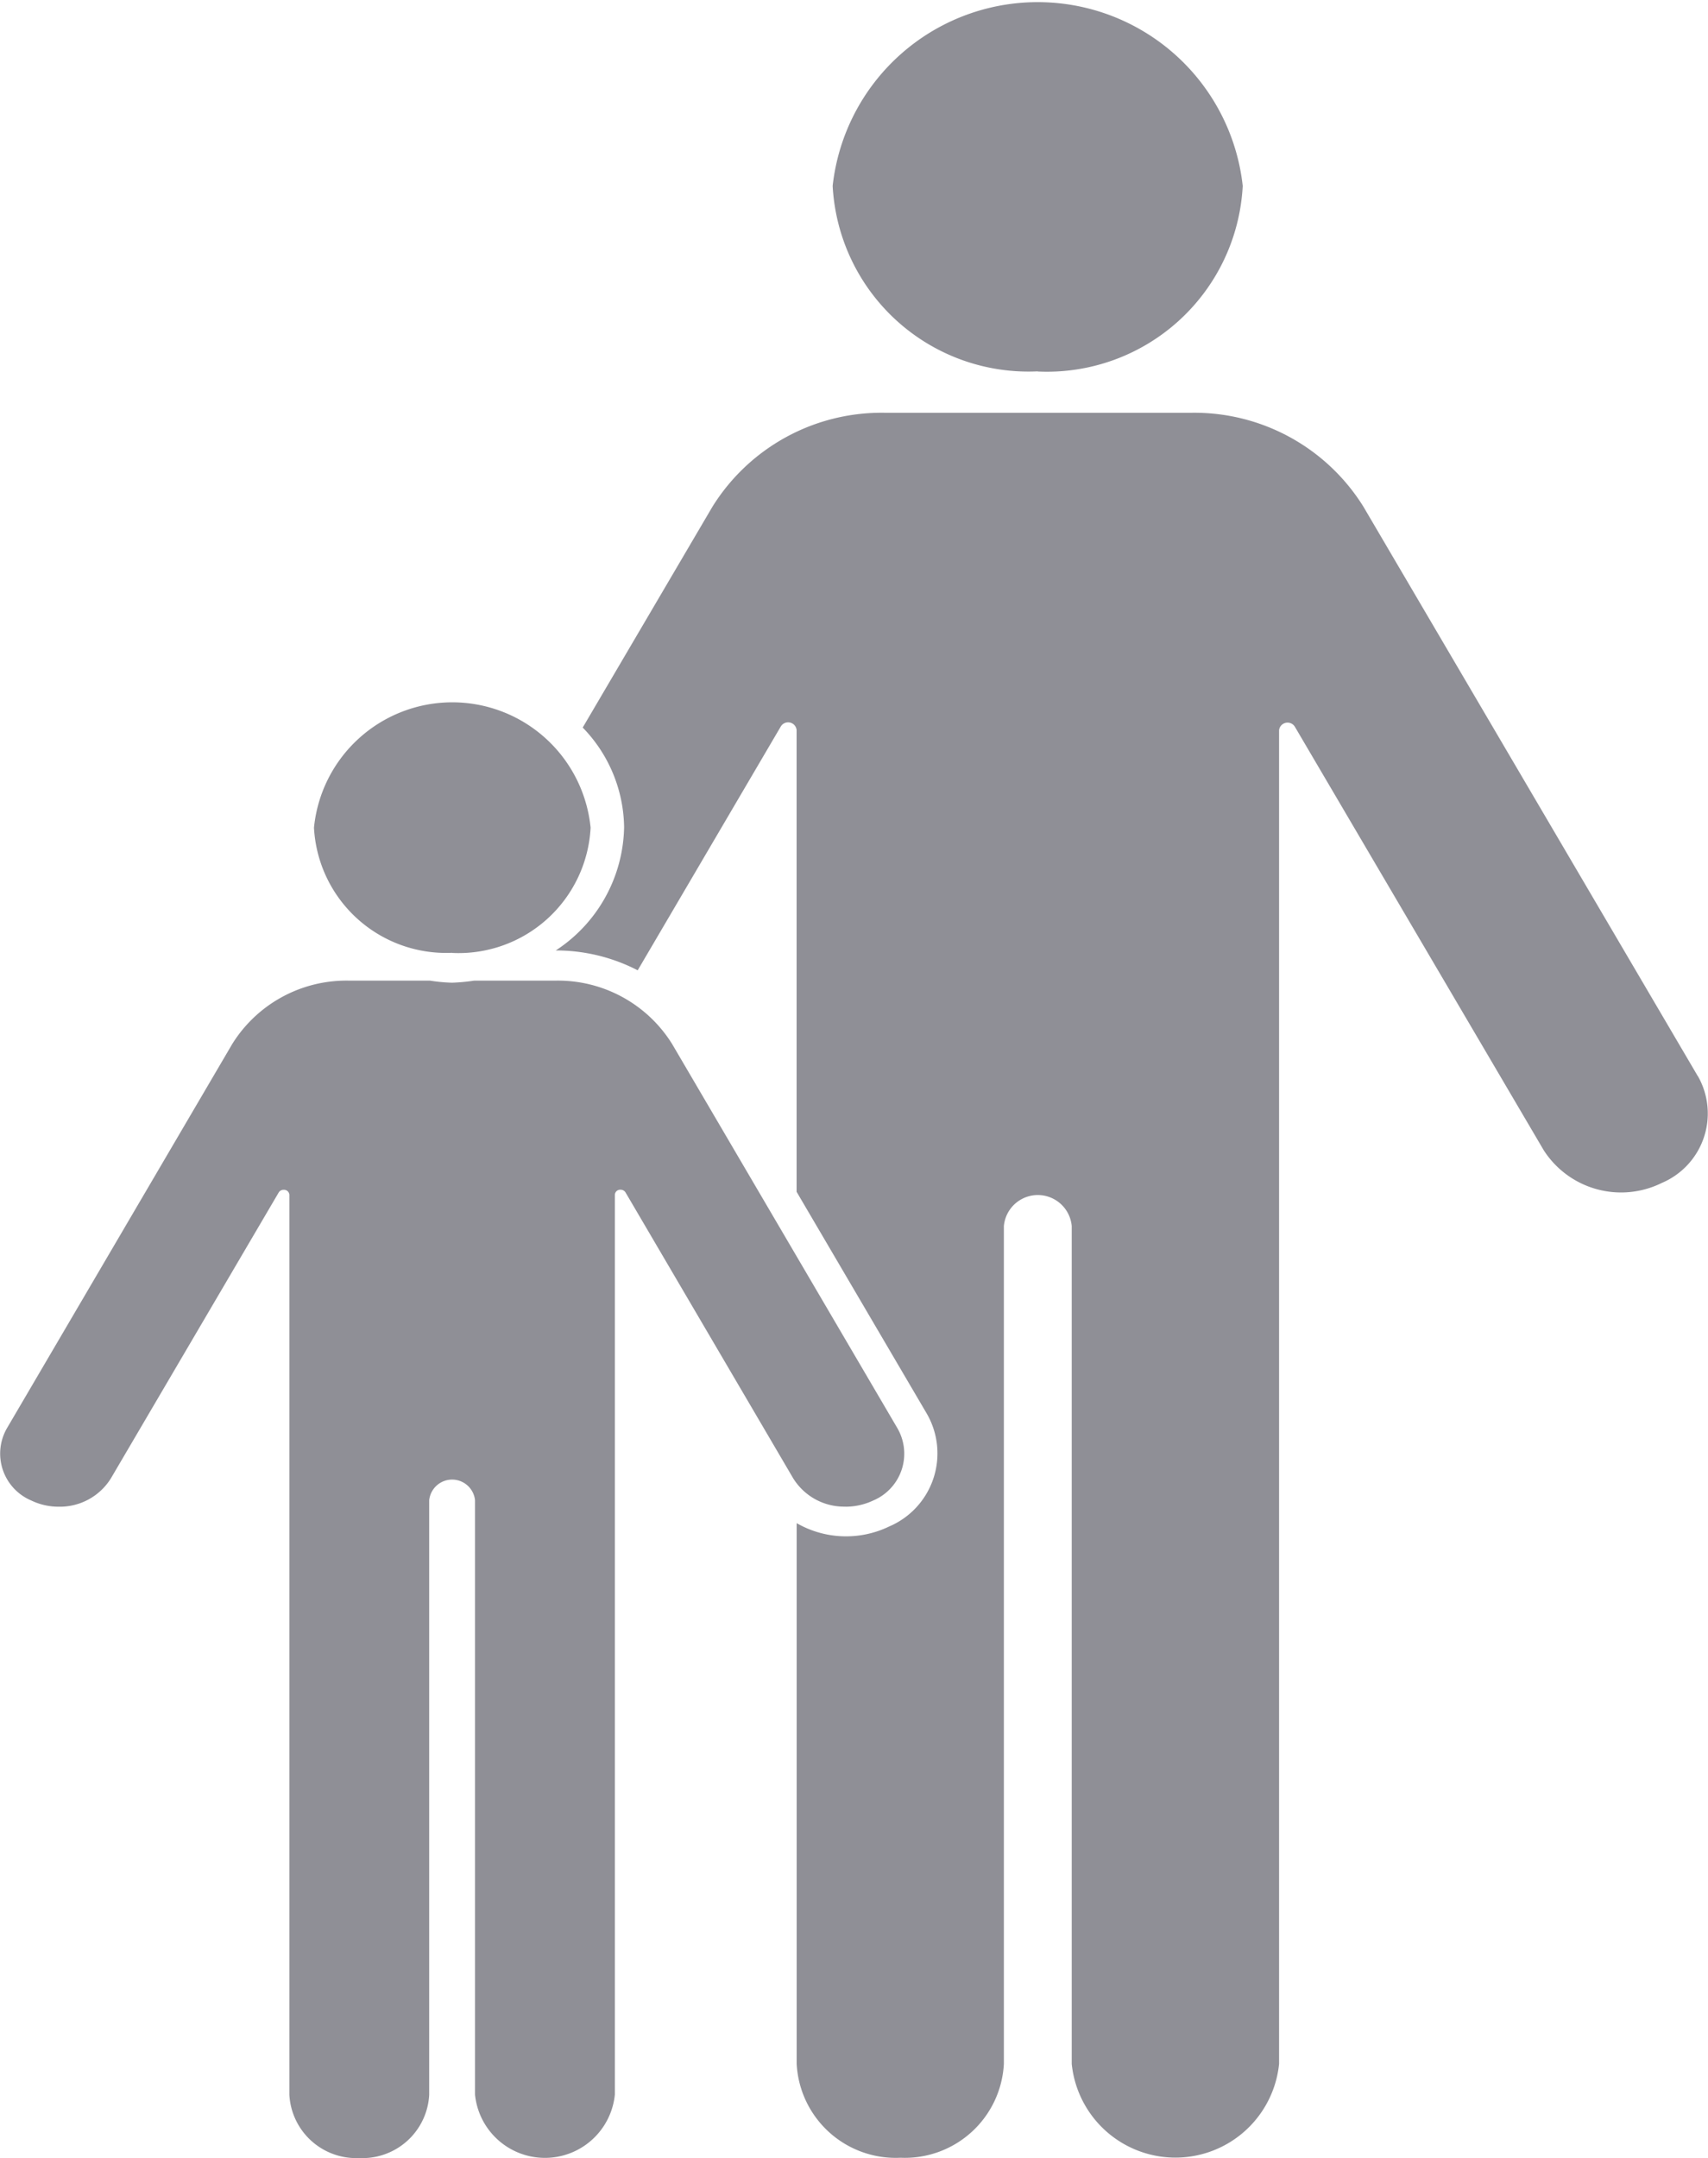 <svg xmlns="http://www.w3.org/2000/svg" width="24.012" height="30.324" viewBox="0 0 24.012 30.324">
  <path id="np_ages_3890957_000000" d="M41.624,20.12l-4.7-8A2.8,2.8,0,0,0,34.5,10.8h-4.3a2.8,2.8,0,0,0-2.43,1.323l-1.822,3.1a2.045,2.045,0,0,1,.582,1.4,2.113,2.113,0,0,1-.961,1.732h0a2.5,2.5,0,0,1,1.152.279l2.013-3.428a.12.12,0,0,1,.221.05v6.49l1.833,3.122a1.116,1.116,0,0,1-.532,1.581,1.394,1.394,0,0,1-1.3-.047V34a1.394,1.394,0,0,0,1.457,1.319h.006A1.394,1.394,0,0,0,31.869,34V22.227a.479.479,0,0,1,.954,0V34a1.465,1.465,0,0,0,2.915,0V15.26a.12.12,0,0,1,.221-.05l3.5,5.953a1.293,1.293,0,0,0,1.661.458,1.06,1.06,0,0,0,.506-1.5Zm-9.28-9.9a2.756,2.756,0,0,0,2.883-2.608,2.9,2.9,0,0,0-5.765,0A2.756,2.756,0,0,0,32.344,10.218Zm-2.7,15.951a.913.913,0,0,0,.39-.088.714.714,0,0,0,.34-1.012l-3.168-5.4a1.89,1.89,0,0,0-1.639-.892H24.422a2.672,2.672,0,0,1-.311.029,2.391,2.391,0,0,1-.31-.029H22.659a1.89,1.89,0,0,0-1.639.892l-3.168,5.4a.715.715,0,0,0,.342,1.012.884.884,0,0,0,.39.088.844.844,0,0,0,.732-.4l2.358-4.015a.079.079,0,0,1,.07-.038.075.075,0,0,1,.08.072V34.433a.941.941,0,0,0,.983.89h0a.94.94,0,0,0,.983-.89V26.078a.324.324,0,0,1,.644,0v8.354a.988.988,0,0,0,1.966,0V21.789a.075.075,0,0,1,.08-.072.081.081,0,0,1,.07.038l2.356,4.015a.842.842,0,0,0,.732.4Zm-5.53-7.781a1.859,1.859,0,0,0,1.945-1.76,1.954,1.954,0,0,0-3.889,0A1.86,1.86,0,0,0,24.11,18.388Z" transform="translate(-17.756 -5)" fill="#8f8f96"/>
</svg>
